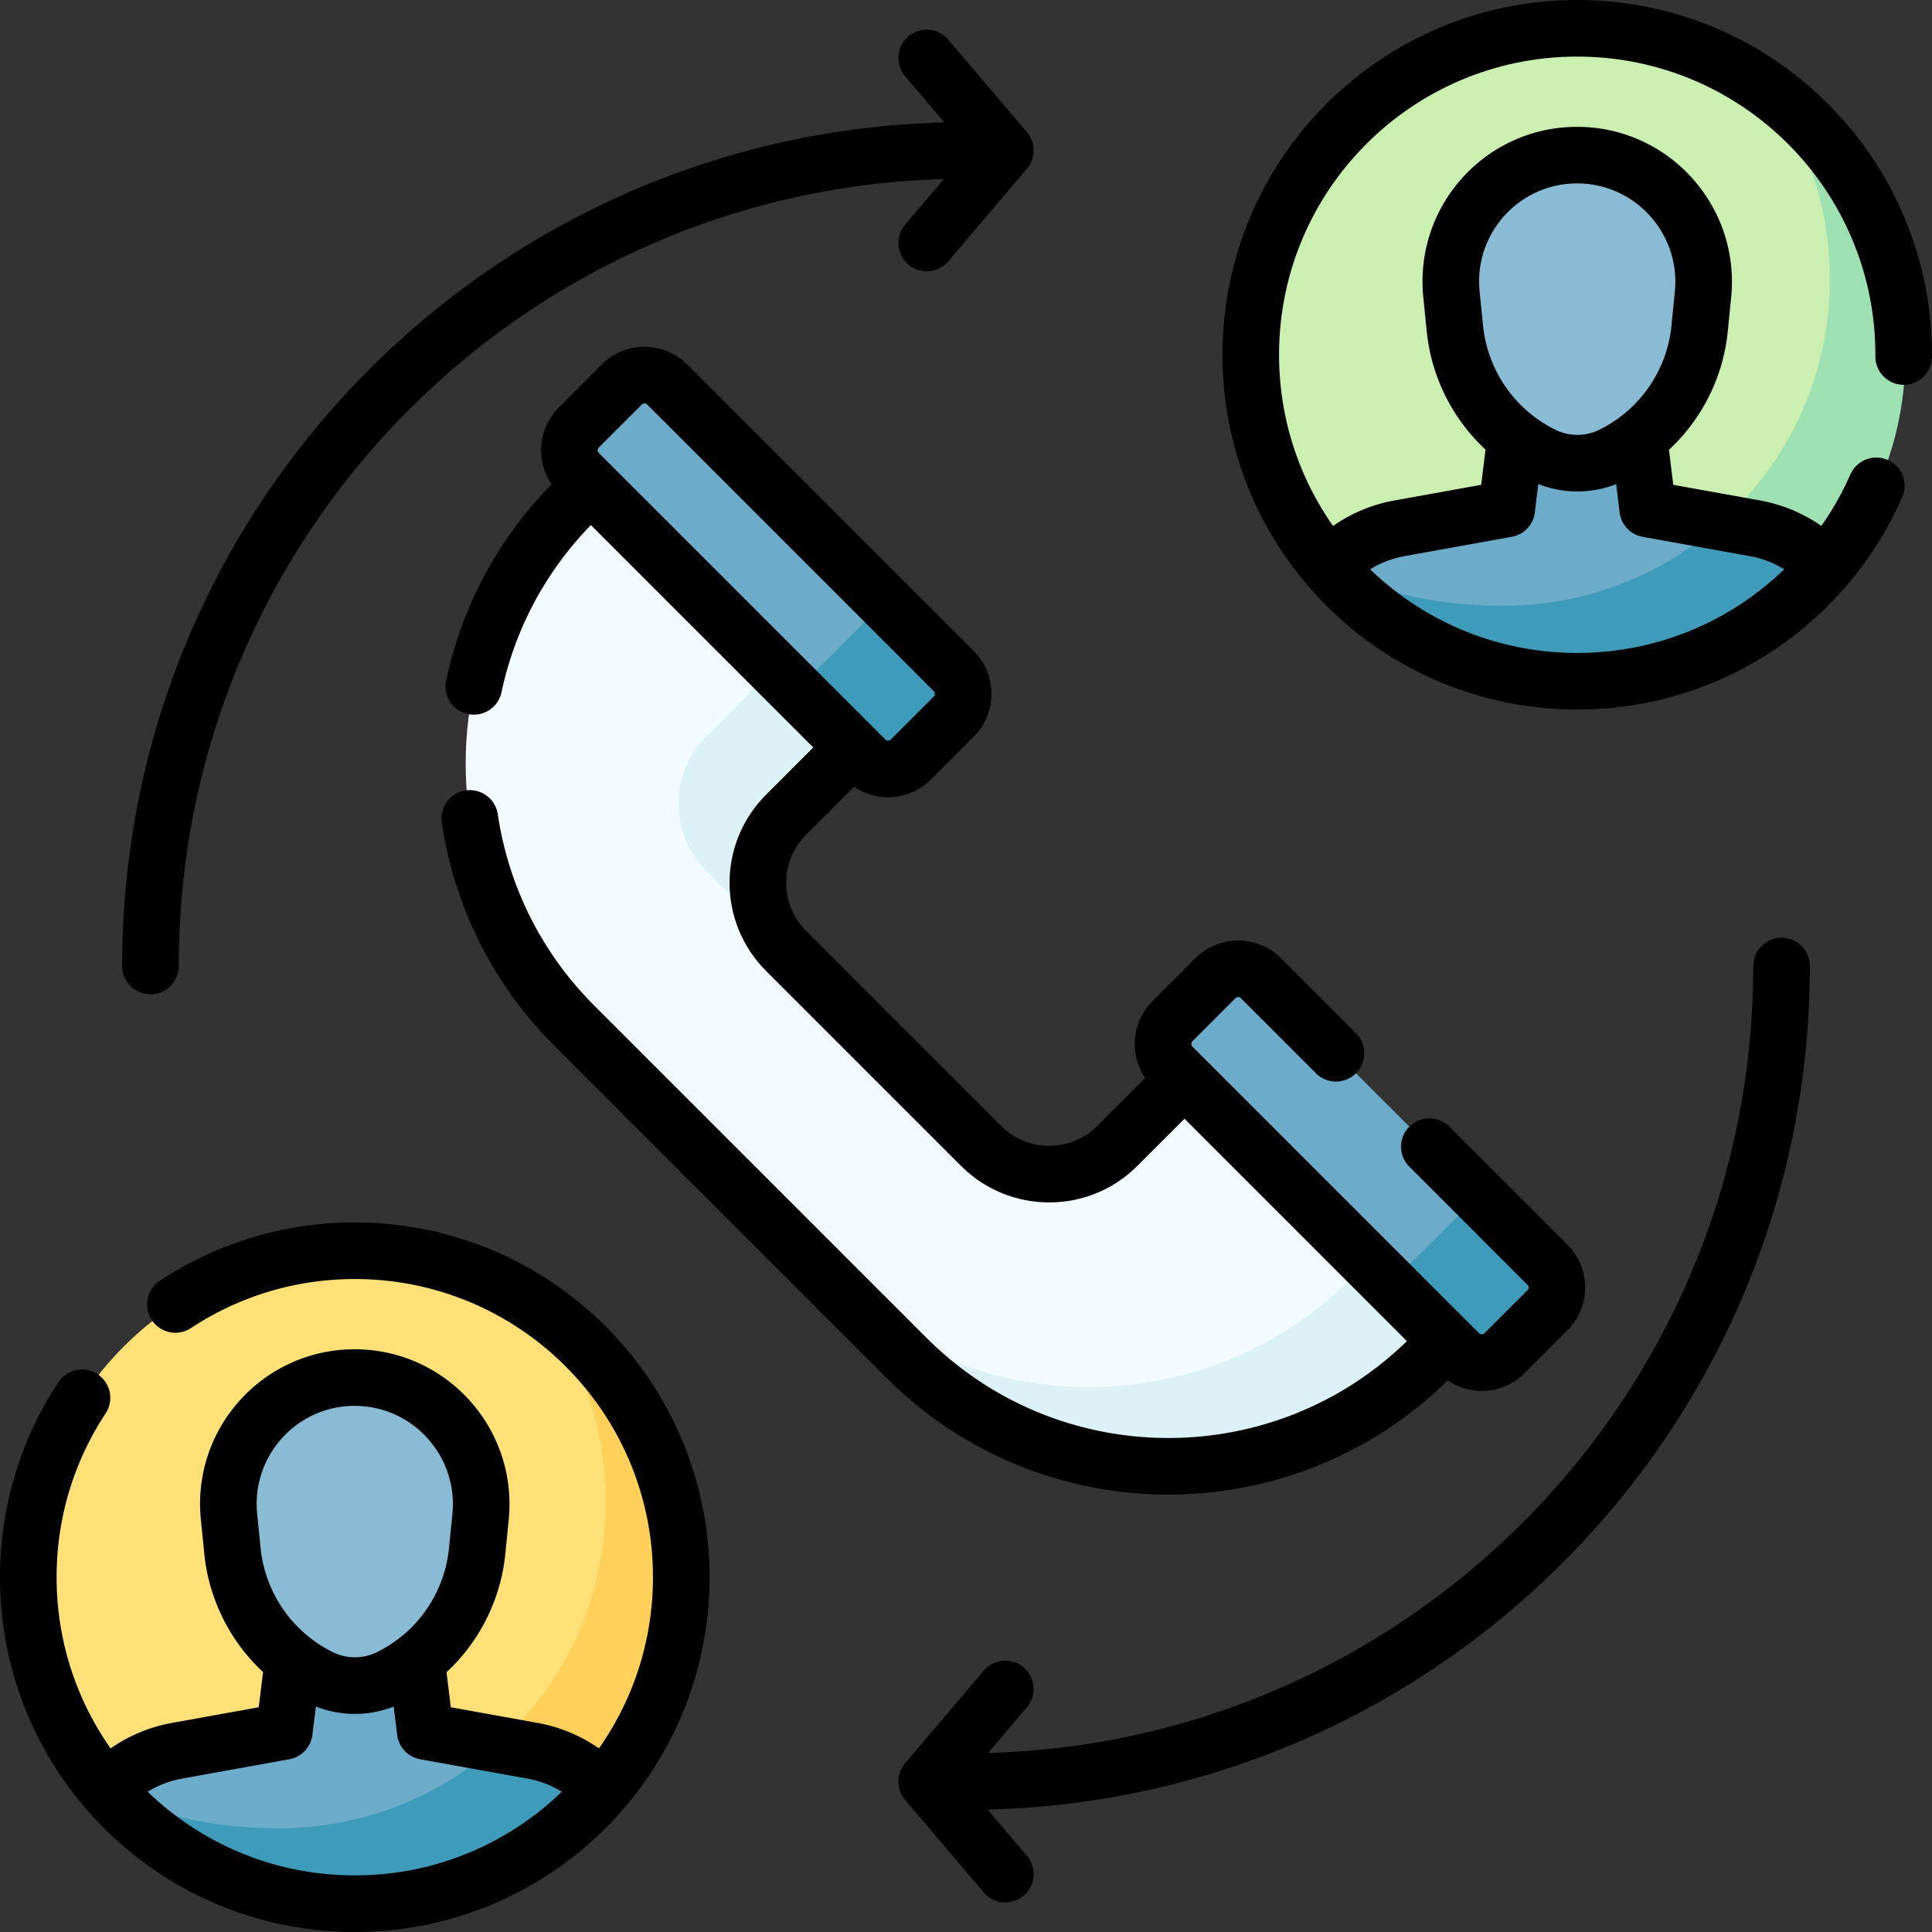 <svg xmlns="http://www.w3.org/2000/svg" version="1.1" xmlns:xlink="http://www.w3.org/1999/xlink" width="512" height="512" x="0" y="0" viewBox="0 0 512 512" style="enable-background:new 0 0 512 512" xml:space="preserve" class=""><rect x="0" y="0" width="512" height="512" fill="#333333" stroke="none"/><g><path d="M500.942 94.019c0 21.452-5.815 39.072-18.743 54.191l-63.776 28.792-65.776-26.792c-12.928-15.119-20.743-34.739-20.743-56.191 0-47.783 38.736-86.519 86.519-86.519 18.785 0 36.092 6.098 50.356 16.156 15.597 10.998 32.163 41.365 32.163 70.363z" style="" fill="#caefb1" data-original="#caefb1" class=""></path><path d="M468.765 23.676c10.17 14.185 16.176 31.557 16.176 50.342 0 47.783-38.736 86.519-86.519 86.519-11.516 0-21.838-1.528-31.017-4.316l51.019 20.781L484.2 150.21c12.928-15.119 20.743-34.739 20.743-56.191 0-28.998-14.281-54.645-36.178-70.343z" style="" fill="#9de0b1" data-original="#9de0b1"></path><path d="m352.597 150.15.05.061.378.154c-.14-.074-.288-.141-.428-.215z" style="" fill="#f2fbff" data-original="#f2fbff"></path><path d="m461.516 140.006-5.231-1.665-17.719-3.197a2 2 0 0 1-1.644-1.724l-2.159-17.633h-32.682l-2.159 17.633a1.996 1.996 0 0 1-1.63 1.721l-26.964 4.864a33.717 33.717 0 0 0-16.637 8.16l-2.046 2.045c15.869 18.558 39.444 26.328 65.776 26.328 26.332 0 45.907-7.77 61.776-26.328l-2.044-2.042a33.695 33.695 0 0 0-16.637-8.162z" style="" fill="#6cabca" data-original="#6cabca"></path><path d="M409.299 120.607a20.703 20.703 0 0 0 18.296.009A42.041 42.041 0 0 0 450.86 87.04l.898-9.035c1.962-19.743-13.533-36.884-33.351-36.894-19.818-.01-35.295 17.114-33.313 36.86l.906 9.036a42.15 42.15 0 0 0 23.299 33.6z" style="" fill="#8abbd5" data-original="#8abbd5"></path><path d="m465.517 140.006-9.231-1.665c-15.328 13.796-35.618 22.196-57.864 22.196-18.154 0-33.405-3.727-45.774-10.327 15.869 18.558 39.444 30.329 65.776 30.329 26.332 0 49.907-11.771 65.776-30.329l-2.044-2.042a33.718 33.718 0 0 0-16.639-8.162z" style="" fill="#3f9bba" data-original="#3f9bba"></path><path d="M176.54 417.981c0 21.452-5.815 39.072-18.743 54.191l-63.776 28.792-65.776-26.792c-12.928-15.119-20.743-34.739-20.743-56.191 0-47.783 38.736-86.519 86.519-86.519 18.785 0 36.092 6.098 50.356 16.156 15.597 10.997 32.163 41.364 32.163 70.363z" style="" fill="#ffe177" data-original="#ffe177"></path><path d="M144.362 347.637c10.17 14.185 16.176 31.557 16.176 50.342 0 47.783-38.736 86.519-86.519 86.519-11.516 0-21.838-1.528-31.017-4.316l51.019 20.781 65.776-26.792c12.928-15.119 20.743-34.739 20.743-56.191 0-28.998-14.281-54.645-36.178-70.343z" style="" fill="#ffd15b" data-original="#ffd15b"></path><path d="m28.195 474.111.05.061.378.154c-.14-.074-.289-.141-.428-.215z" style="" fill="#f2fbff" data-original="#f2fbff"></path><path d="m137.114 463.967-5.231-1.665-17.719-3.197a2 2 0 0 1-1.644-1.724l-2.159-17.633H77.68l-2.159 17.633a1.996 1.996 0 0 1-1.63 1.721l-26.964 4.864a33.717 33.717 0 0 0-16.637 8.16l-2.046 2.045C44.113 492.729 67.689 500.5 94.021 500.5s45.907-7.77 61.776-26.328l-2.044-2.043a33.718 33.718 0 0 0-16.639-8.162z" style="" fill="#6cabca" data-original="#6cabca"></path><path d="M84.896 444.568a20.703 20.703 0 0 0 18.296.009 42.041 42.041 0 0 0 23.265-33.576l.898-9.035c1.962-19.743-13.533-36.884-33.351-36.894-19.818-.01-35.295 17.114-33.313 36.86l.907 9.036a42.15 42.15 0 0 0 23.298 33.6z" style="" fill="#8abbd5" data-original="#8abbd5"></path><path d="m141.114 463.967-9.231-1.665c-15.328 13.796-35.618 22.196-57.864 22.196-18.154 0-33.405-3.727-45.774-10.327C44.113 492.729 67.689 504.5 94.021 504.5c26.332 0 49.907-11.771 65.776-30.329l-2.044-2.042a33.71 33.71 0 0 0-16.639-8.162z" style="" fill="#3f9bba" data-original="#3f9bba"></path><path d="m28.194 474.111.05.061.378.154c-.141-.074-.289-.141-.428-.215zM152.166 271.778l67.054 67.054 6.139 6.139 15.035 13.243c38.336 38.336 98.318 37.955 136.654-.381l4.415-4.415-19.954-39.956-47.598-27.596-17.817 17.817c-9.969 9.969-26.131 9.969-36.099 0l-51.678-51.678c-9.969-9.969-11.969-28.131-2-38.1l18.817-16.817-25.789-45.791-42.763-22.761-4.415 4.415c-38.337 38.336-38.337 100.491-.001 138.827z" style="" fill="#f2fbff" data-original="#f2fbff"></path><path d="m208.317 215.905 17.817-17.817-15.293-26.711-23.526 23.526c-9.969 9.969-9.969 26.131 0 36.099l21.002 21.002c-9.968-9.968-9.968-26.13 0-36.099zM358.047 338.832c-38.336 38.336-100.49 38.336-138.826.001l21.001 21.001c38.336 38.336 100.491 38.336 138.827 0l4.415-4.415-14.429-27.575-10.988 10.988z" style="" fill="#dcf2f7" data-original="#dcf2f7"></path><path d="m310.722 282.676 51.741 51.741 24.192 22.192a8.526 8.526 0 0 0 12.057 0l8.38-9.38a8.526 8.526 0 0 0 0-12.057l-21.337-24.337-51.596-51.596a8.526 8.526 0 0 0-12.057 0l-11.38 11.38a8.525 8.525 0 0 0 0 12.057z" style="" fill="#6cabca" data-original="#6cabca"></path><path d="m410.091 335.172-24.337-24.337a8.526 8.526 0 0 1 0 12.057l-11.38 11.38c-3.329 3.329-8.583 3.474-11.912.145l24.192 24.192a8.526 8.526 0 0 0 12.057 0l11.38-11.38a8.525 8.525 0 0 0 0-12.057z" style="" fill="#3f9bba" data-original="#3f9bba"></path><path d="m153.391 125.345 51.741 51.741 24.192 22.192a8.526 8.526 0 0 0 12.057 0l8.38-9.38a8.526 8.526 0 0 0 0-12.057l-21.337-24.337-51.596-51.596a8.526 8.526 0 0 0-12.057 0l-11.38 11.38a8.526 8.526 0 0 0 0 12.057z" style="" fill="#6cabca" data-original="#6cabca"></path><path d="m252.761 177.842-24.337-24.337a8.526 8.526 0 0 1 0 12.057l-11.38 11.38c-3.329 3.329-8.583 3.474-11.912.145l24.192 24.192a8.526 8.526 0 0 0 12.057 0l11.38-11.38a8.526 8.526 0 0 0 0-12.057z" style="" fill="#3f9bba" data-original="#3f9bba"></path><path d="m141.113 463.967-26.964-4.865a1.996 1.996 0 0 1-1.63-1.721l-2.159-17.633H77.679l-2.159 17.633a1.996 1.996 0 0 1-1.63 1.721l-26.964 4.864a33.717 33.717 0 0 0-16.637 8.16l-2.046 2.045C44.112 492.729 67.688 504.5 94.019 504.5c26.332 0 49.907-11.771 65.776-30.329l-2.044-2.043a33.717 33.717 0 0 0-16.638-8.161z" style="" fill="#6cabca" data-original="#6cabca"></path><path d="M84.895 444.568a20.703 20.703 0 0 0 18.296.009 42.041 42.041 0 0 0 23.265-33.576l.898-9.035c1.962-19.743-13.533-36.884-33.351-36.894-19.818-.01-35.295 17.114-33.313 36.86l.907 9.036a42.15 42.15 0 0 0 23.298 33.6z" style="" fill="#8abbd5" data-original="#8abbd5"></path><path d="m141.113 463.967-9.242-1.667c-15.328 13.796-35.607 22.198-57.853 22.198-18.154 0-33.405-3.727-45.774-10.327C44.112 492.729 67.688 504.5 94.019 504.5c26.332 0 49.907-11.771 65.776-30.329l-2.044-2.042a33.71 33.71 0 0 0-16.638-8.162z" style="" fill="#3f9bba" data-original="#3f9bba"></path><path d="M472.129 256c0 119.365-96.764 216.129-216.129 216.129M39.871 256c0-119.365 96.764-216.129 216.129-216.129M504.49 94.48c.01-.15.01-.31.01-.46 0-47.78-38.74-86.52-86.52-86.52s-86.52 38.74-86.52 86.52 38.74 86.52 86.52 86.52c35.43 0 65.88-21.3 79.26-51.79" style="stroke-width:15;stroke-linecap:round;stroke-linejoin:round;stroke-miterlimit:10;" fill="none" stroke="#000000" stroke-width="15" stroke-linecap="round" stroke-linejoin="round" stroke-miterlimit="10" data-original="#000000" class=""></path><path d="m434.635 118.35 2.024 16.529h0l28.415 5.126a33.718 33.718 0 0 1 16.639 8.162M354.25 148.166a33.713 33.713 0 0 1 16.637-8.16l28.415-5.126h0l2.024-16.53M408.856 120.607h0a20.703 20.703 0 0 0 18.296.009h0a42.041 42.041 0 0 0 23.265-33.576l.898-9.035c1.962-19.743-13.533-36.884-33.351-36.894h0c-19.818-.01-35.295 17.114-33.313 36.86l.907 9.036a42.15 42.15 0 0 0 23.298 33.6zM46.48 345.69c13.64-9 29.98-14.23 47.54-14.23 47.78 0 86.52 38.74 86.52 86.52S141.8 504.5 94.02 504.5 7.5 465.76 7.5 417.98c0-17.56 5.23-33.9 14.23-47.54" style="stroke-width:15;stroke-linecap:round;stroke-linejoin:round;stroke-miterlimit:10;" fill="none" stroke="#000000" stroke-width="15" stroke-linecap="round" stroke-linejoin="round" stroke-miterlimit="10" data-original="#000000" class=""></path><path d="m110.559 441.371 2.139 17.469h0l28.415 5.126a33.718 33.718 0 0 1 16.639 8.162M30.289 472.127a33.713 33.713 0 0 1 16.637-8.16l28.415-5.126h0l2.139-17.469M84.895 444.568h0a20.703 20.703 0 0 0 18.296.009h0a42.041 42.041 0 0 0 23.265-33.576l.898-9.035c1.962-19.743-13.533-36.884-33.351-36.894h0c-19.818-.01-35.295 17.114-33.313 36.86l.907 9.036a42.15 42.15 0 0 0 23.298 33.6zM378.79 303.87l31.3 31.3a8.528 8.528 0 0 1 0 12.06l-11.38 11.38a8.528 8.528 0 0 1-12.06 0l-75.93-75.93a8.528 8.528 0 0 1 0-12.06l11.38-11.38a8.528 8.528 0 0 1 12.06 0l19.88 19.88M153.391 125.345l75.933 75.933a8.526 8.526 0 0 0 12.057 0l11.38-11.38a8.526 8.526 0 0 0 0-12.057l-75.933-75.933a8.526 8.526 0 0 0-12.057 0l-11.38 11.38a8.526 8.526 0 0 0 0 12.057zM124.5 216.89c2.98 20.09 12.2 39.42 27.67 54.89l88.05 88.05c38.34 38.34 100.49 38.34 138.83 0l2.62-2.62M125.57 181.89c3.8-17.93 12.67-35.01 26.6-48.94l3.44-3.45" style="stroke-width:15;stroke-linecap:round;stroke-linejoin:round;stroke-miterlimit:10;" fill="none" stroke="#000000" stroke-width="15" stroke-linecap="round" stroke-linejoin="round" stroke-miterlimit="10" data-original="#000000" class=""></path><path d="m312.448 287.329-16.353 16.353c-9.969 9.969-26.131 9.969-36.099 0l-51.678-51.678c-9.969-9.969-9.969-26.131 0-36.099l16.519-16.519M245.585 15.348l20.83 24.523-20.83 24.524M266.415 496.652l-20.83-24.523 20.83-24.524" style="stroke-width:15;stroke-linecap:round;stroke-linejoin:round;stroke-miterlimit:10;" fill="none" stroke="#000000" stroke-width="15" stroke-linecap="round" stroke-linejoin="round" stroke-miterlimit="10" data-original="#000000" class=""></path></g></svg>